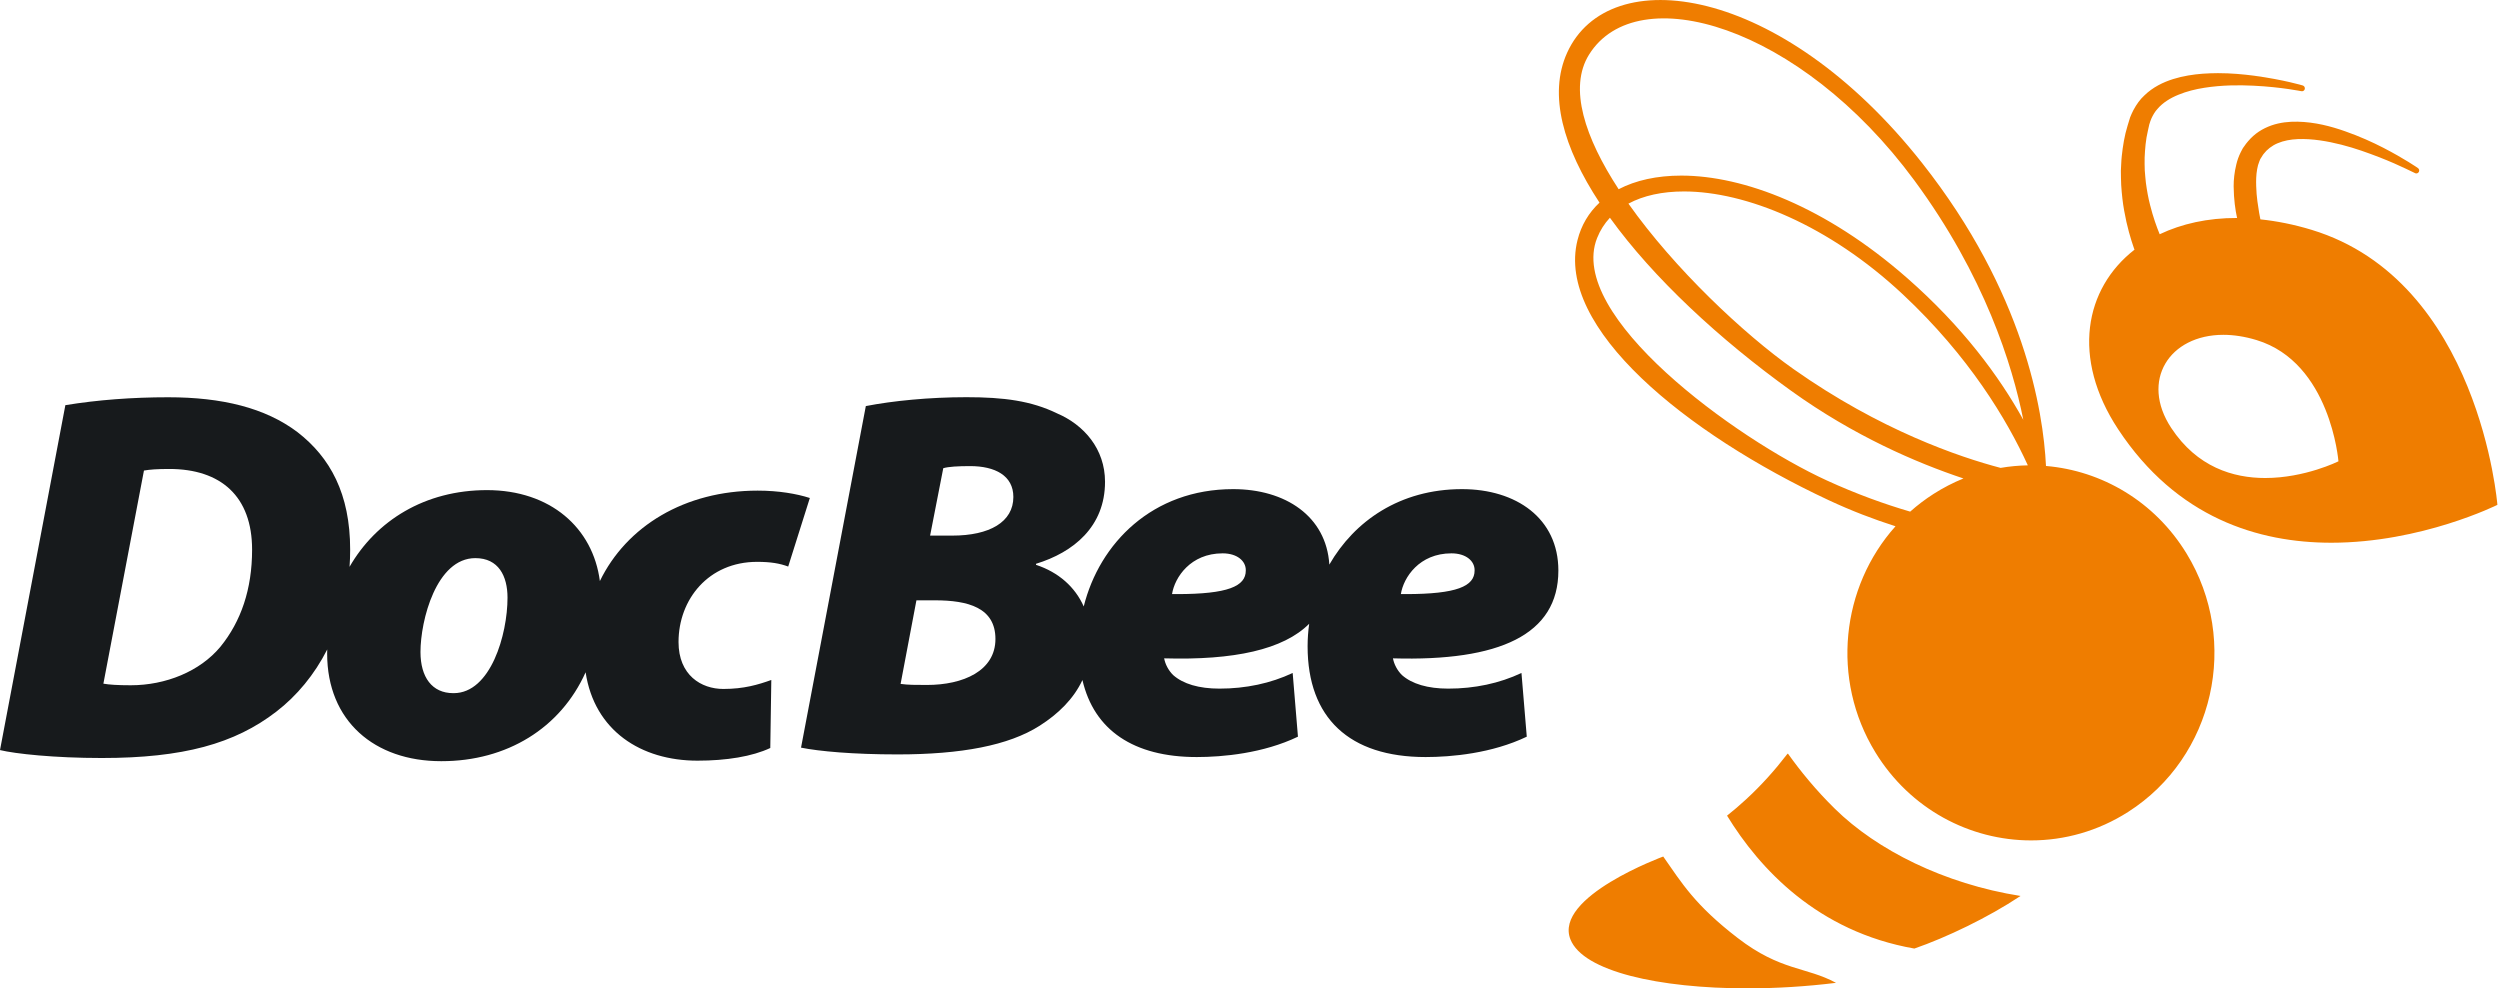 <svg width="172" height="68" viewBox="0 0 172 68" fill="none" xmlns="http://www.w3.org/2000/svg">
<g id="DocBeeLogoRZ">
<path id="vespe" d="M108.046 64.629C106.88 61.696 114.43 58.929 114.43 58.929C115.707 60.751 116.593 62.255 119.556 64.536C122.52 66.816 124.259 66.504 126.318 67.619C124.278 67.873 122.202 67.999 120.215 67.999C114.159 67.999 108.923 66.839 108.046 64.629ZM118.821 56.117C119.26 55.766 119.694 55.4 120.116 55.008C121.181 54.031 122.117 52.98 122.951 51.894C122.969 51.877 122.988 51.861 123.007 51.844C123.871 53.056 124.943 54.371 126.242 55.645C129.122 58.475 133.754 60.81 139.012 61.642C136.777 63.13 133.904 64.502 131.708 65.261C125.049 64.094 121.06 59.773 118.821 56.117ZM129.021 51.753C125.948 46.727 126.676 40.375 130.411 36.207C128.93 35.735 127.379 35.145 125.799 34.406C116.017 29.829 107.018 22.559 108.532 16.522C108.788 15.497 109.308 14.63 110.046 13.942C107.564 10.166 106.504 6.525 107.819 3.627C110.687 -2.698 122.523 -1.099 132.238 11.211C139.264 20.117 140.576 28.243 140.764 32.059C144.598 32.384 148.239 34.49 150.433 38.08C154.13 44.123 152.331 52.082 146.419 55.858C144.338 57.187 142.026 57.82 139.741 57.82C135.531 57.82 131.416 55.67 129.021 51.753ZM109.88 16.377C107.762 21.706 119.372 30.168 125.695 33.06C127.722 33.989 129.652 34.682 131.421 35.2C131.919 34.756 132.459 34.346 133.038 33.976C133.7 33.554 134.385 33.202 135.085 32.918C131.829 31.832 127.541 29.983 123.244 26.896C118.32 23.36 113.746 19.123 110.762 14.98C110.388 15.381 110.091 15.846 109.88 16.377ZM112.036 14.01C115.204 18.491 119.976 22.981 123.395 25.393C129.357 29.599 134.807 31.445 137.642 32.191C138.263 32.084 138.889 32.027 139.515 32.016C138.072 28.861 135.47 24.518 130.922 20.259C125.812 15.473 120.094 13.172 115.855 13.172C114.371 13.172 113.068 13.454 112.036 14.01ZM131.204 19.122C135.027 22.472 137.546 25.89 139.203 28.882C138.455 25.126 136.549 18.977 131.7 12.402C123.824 1.721 112.636 -1.532 109.331 3.75C107.892 6.05 109.055 9.483 111.362 13.018C112.532 12.406 113.997 12.081 115.67 12.081C119.951 12.081 125.6 14.21 131.204 19.122ZM145.726 29.528C142.501 24.635 143.418 19.851 146.853 17.178C146.839 17.138 146.828 17.108 146.812 17.066C146.599 16.457 146.334 15.578 146.143 14.495C146.043 13.952 145.98 13.359 145.938 12.727C145.92 12.412 145.923 12.084 145.916 11.753C145.938 11.421 145.939 11.079 145.978 10.735C146.052 10.046 146.163 9.335 146.38 8.638L146.554 8.071C146.629 7.905 146.669 7.777 146.776 7.58C146.998 7.168 147.233 6.842 147.534 6.565C148.119 5.995 148.828 5.655 149.514 5.439C150.207 5.223 150.891 5.122 151.547 5.071C151.906 5.046 152.256 5.034 152.597 5.033C153.504 5.033 154.344 5.113 155.085 5.209C157.122 5.486 158.431 5.881 158.431 5.881C158.53 5.912 158.591 6.013 158.571 6.119C158.551 6.225 158.448 6.297 158.338 6.275C158.338 6.275 158.013 6.21 157.435 6.125C156.854 6.042 156.023 5.942 155.024 5.895C154.029 5.846 152.86 5.851 151.655 6.04C151.056 6.135 150.448 6.282 149.885 6.515C149.321 6.741 148.803 7.062 148.443 7.484C148.252 7.683 148.116 7.941 148.023 8.137C147.971 8.233 147.921 8.417 147.871 8.563C147.871 8.561 147.871 8.561 147.871 8.563L147.87 8.565C147.865 8.574 147.863 8.584 147.86 8.592V8.596C147.863 8.587 147.867 8.574 147.869 8.567L147.867 8.576L147.861 8.607L147.849 8.666L147.822 8.781L147.772 9.009C147.625 9.623 147.578 10.244 147.551 10.842C147.537 11.142 147.557 11.438 147.56 11.725C147.587 12.015 147.602 12.298 147.637 12.572C147.71 13.12 147.804 13.636 147.926 14.105C148.133 14.935 148.38 15.616 148.586 16.116C150.092 15.399 151.887 14.99 153.913 14.997C153.911 14.987 153.908 14.978 153.905 14.966C153.794 14.464 153.685 13.735 153.675 12.82C153.673 12.365 153.725 11.857 153.859 11.312C153.923 11.041 154.02 10.756 154.163 10.471L154.275 10.258L154.303 10.206L154.345 10.144L154.358 10.124L154.416 10.047C154.5 9.937 154.539 9.856 154.666 9.721C155.127 9.176 155.662 8.849 156.269 8.631C156.867 8.422 157.485 8.361 158.073 8.372C159.259 8.396 160.365 8.686 161.355 9.036C162.344 9.383 163.231 9.785 163.969 10.165C165.446 10.927 166.355 11.564 166.355 11.564C166.435 11.62 166.465 11.725 166.422 11.817C166.374 11.919 166.257 11.962 166.158 11.915L166.154 11.91C166.154 11.91 165.91 11.793 165.484 11.589C165.058 11.386 164.44 11.108 163.686 10.814C162.934 10.526 162.05 10.199 161.087 9.955C160.129 9.713 159.082 9.531 158.09 9.57C157.594 9.592 157.118 9.678 156.712 9.851C156.313 10.011 155.947 10.309 155.757 10.569C155.703 10.619 155.624 10.768 155.56 10.862L155.513 10.935L155.509 10.942L155.496 10.971L155.445 11.098C155.376 11.264 155.322 11.451 155.291 11.644C155.222 12.029 155.213 12.43 155.226 12.806C155.244 13.559 155.361 14.209 155.432 14.657C155.467 14.84 155.493 14.978 155.515 15.092C156.641 15.209 157.818 15.441 159.044 15.814C170.601 19.335 171.821 34.734 171.821 34.734C171.821 34.734 166.594 37.34 160.392 37.34C155.392 37.339 149.76 35.645 145.726 29.528ZM149.381 29.443C151.16 32.141 153.642 32.887 155.847 32.887C158.581 32.887 160.885 31.739 160.885 31.739C160.885 31.739 160.35 24.95 155.255 23.398C154.44 23.15 153.673 23.036 152.967 23.036C149.245 23.037 147.235 26.188 149.381 29.443ZM147.87 8.565C147.87 8.564 147.871 8.565 147.871 8.563C147.871 8.565 147.87 8.564 147.869 8.567L147.87 8.565Z" fill="#EF7D00"/>
<path id="bee" d="M61.961 47.053L63.05 41.302H64.319C66.601 41.302 68.486 41.806 68.486 43.962C68.486 46.153 66.275 47.125 63.773 47.125C63.014 47.125 62.468 47.125 61.961 47.053ZM80.636 40.873C80.819 39.724 81.906 38.07 84.117 38.07C85.132 38.07 85.71 38.608 85.71 39.219V39.254C85.71 40.336 84.485 40.874 80.978 40.874C80.866 40.875 80.752 40.874 80.636 40.873ZM96.379 40.873C96.562 39.724 97.648 38.07 99.858 38.07C100.875 38.07 101.452 38.608 101.452 39.219V39.254C101.452 40.336 100.226 40.874 96.721 40.874C96.61 40.875 96.496 40.874 96.379 40.873ZM64.897 32.212C65.26 32.105 65.912 32.068 66.747 32.068C68.451 32.068 69.719 32.715 69.719 34.19C69.719 35.913 68.086 36.85 65.513 36.85H63.991L64.897 32.212ZM59.569 27.938L55.111 51.438C56.345 51.689 58.699 51.904 61.745 51.904C66.131 51.904 69.392 51.294 71.531 49.929C72.8 49.12 73.856 48.099 74.472 46.788C75.27 50.229 77.982 52.085 82.339 52.085C84.117 52.085 86.909 51.832 89.299 50.683L88.936 46.301C87.417 47.016 85.71 47.377 83.898 47.377C82.485 47.377 81.398 47.053 80.711 46.443C80.382 46.119 80.165 45.69 80.094 45.294C84.903 45.434 88.303 44.693 90.072 42.913C90 43.428 89.963 43.947 89.963 44.466C89.963 49.39 92.828 52.085 98.083 52.085C99.858 52.085 102.651 51.832 105.042 50.683L104.677 46.301C103.158 47.016 101.452 47.377 99.641 47.377C98.226 47.377 97.14 47.053 96.452 46.443C96.126 46.119 95.906 45.69 95.836 45.294C103.158 45.507 107.216 43.676 107.216 39.254C107.216 35.661 104.318 33.652 100.585 33.652C96.314 33.652 93.177 35.854 91.459 38.844C91.248 35.51 88.43 33.652 84.842 33.652C79.284 33.652 75.644 37.379 74.561 41.725C73.966 40.388 72.84 39.377 71.278 38.86V38.789C73.851 38 76.026 36.239 76.026 33.148C76.026 30.884 74.575 29.23 72.728 28.441C70.951 27.577 69.067 27.327 66.494 27.327C63.921 27.327 61.418 27.578 59.569 27.938Z" fill="#171A1C"/>
<path id="doc" d="M28.929 44.858C28.929 42.681 30.019 38.399 32.705 38.399C34.299 38.399 34.917 39.632 34.917 41.121C34.917 43.661 33.755 47.689 31.215 47.689H31.18C29.729 47.688 28.929 46.598 28.929 44.858ZM7.113 47.036L9.904 32.374C10.303 32.304 10.81 32.265 11.648 32.265C15.201 32.265 17.344 34.154 17.344 37.817C17.344 40.539 16.581 42.755 15.166 44.495C13.751 46.2 11.393 47.146 8.997 47.146C8.09 47.146 7.511 47.107 7.113 47.036ZM4.497 27.875L0 51.606C1.053 51.861 3.735 52.151 7.003 52.151C12.589 52.151 16.147 51.172 19.013 48.959C20.427 47.87 21.633 46.417 22.514 44.682C22.512 44.777 22.508 44.872 22.508 44.967C22.508 49.613 25.773 52.369 30.344 52.369H30.382C34.866 52.369 38.564 50.102 40.29 46.253C40.898 50.279 44.106 52.334 47.987 52.334C49.983 52.334 51.761 52.044 52.996 51.462L53.066 46.782C52.16 47.107 51.182 47.4 49.767 47.4C48.243 47.4 46.683 46.454 46.683 44.17C46.683 41.231 48.751 38.655 52.089 38.655C53.032 38.655 53.649 38.763 54.228 38.979L55.717 34.262C54.811 33.971 53.575 33.755 52.125 33.755C47.11 33.755 43.104 36.204 41.271 39.978C40.796 36.322 37.876 33.72 33.502 33.72C29.241 33.72 25.883 35.812 24.049 38.997C24.077 38.61 24.091 38.217 24.091 37.818C24.091 33.971 22.715 31.469 20.463 29.728C18.25 28.058 15.276 27.332 11.573 27.332C9.106 27.332 6.714 27.512 4.497 27.875Z" fill="#171A1C"/>
</g>
</svg>
